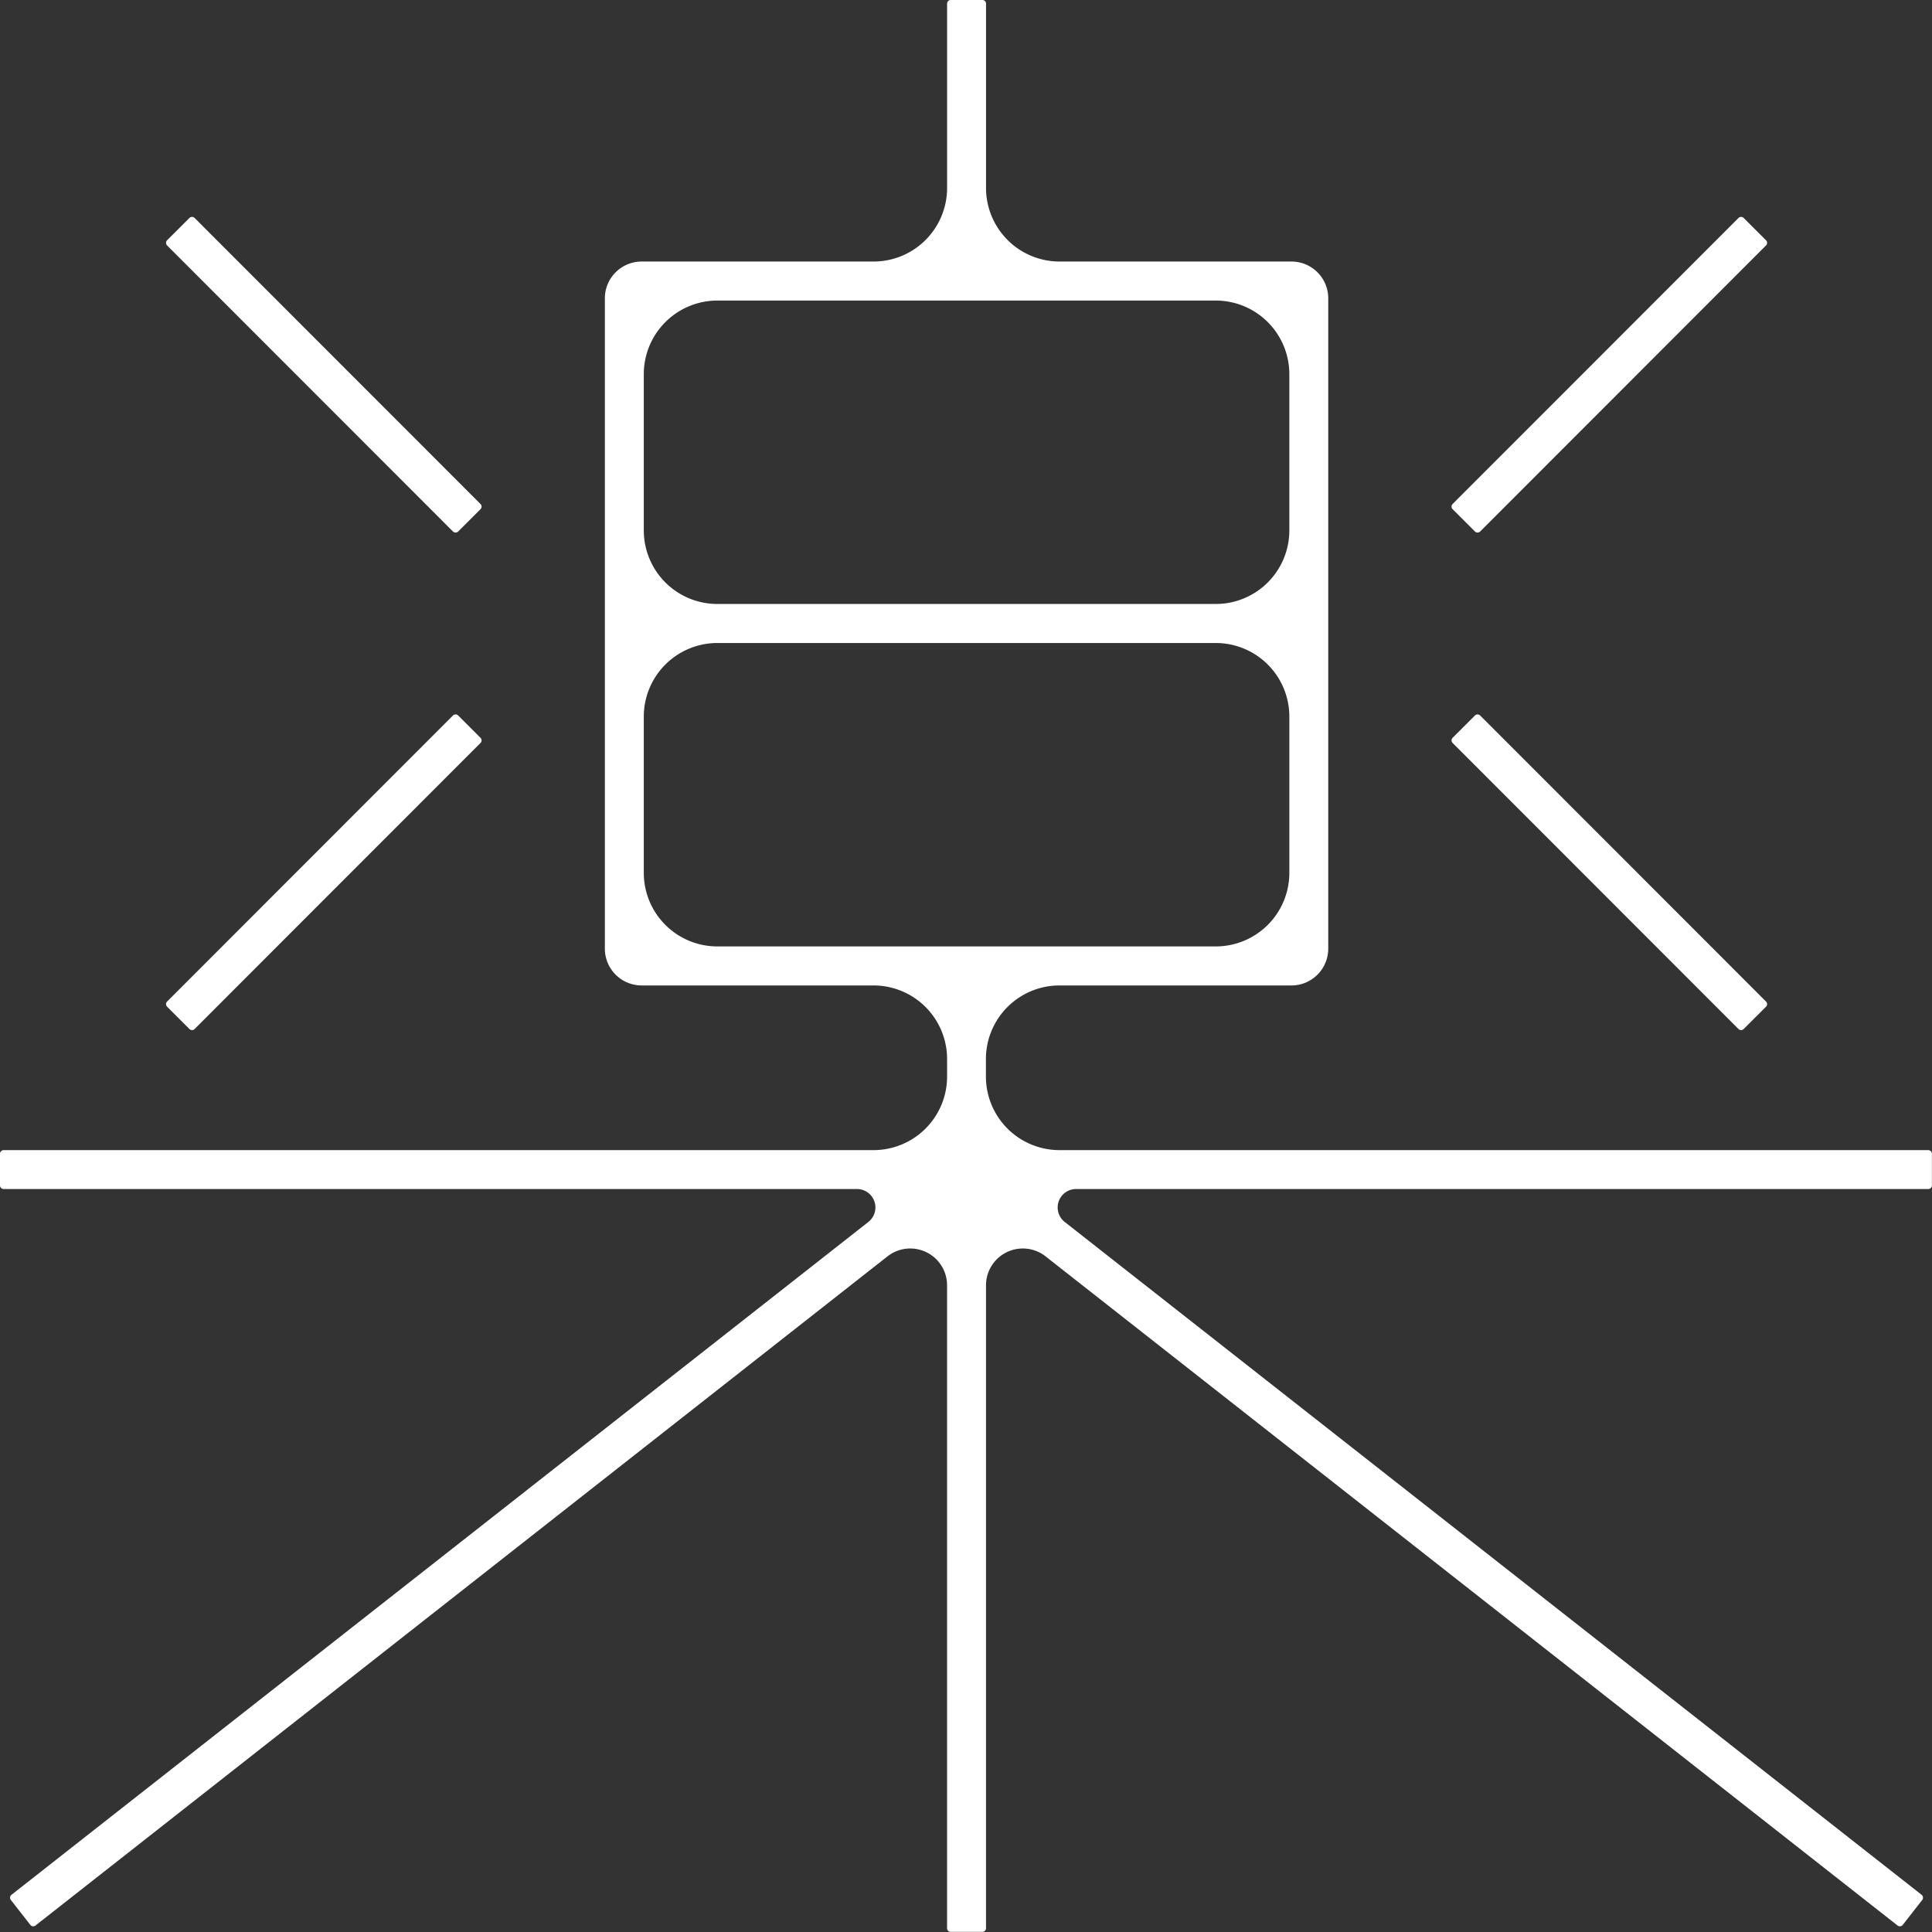 <svg xmlns="http://www.w3.org/2000/svg" width="149" height="149" viewBox="0 0 149 149">
  <rect x="0" y="0" width="149" height="149" fill="#333333" stroke="none"/>
  <defs>
    <style>
      .cls-1 {
        fill: #fff;
        fill-rule: evenodd;
      }
    </style>
  </defs>
  <path id="楽" class="cls-1" d="M14.61,2247.81l-1.722,1.72a0.282,0.282,0,0,0,0,.4l22.046,22.06a0.285,0.285,0,0,0,.4,0l1.722-1.72a0.282,0.282,0,0,0,0-.4l-22.046-22.06A0.285,0.285,0,0,0,14.61,2247.81Zm-1.722,60.83,1.722,1.72a0.285,0.285,0,0,0,.4,0l22.046-22.06a0.282,0.282,0,0,0,0-.4l-1.722-1.72a0.285,0.285,0,0,0-.4,0l-22.046,22.06A0.282,0.282,0,0,0,12.888,2308.64Zm121.189-60.83-22.047,22.06a0.282,0.282,0,0,0,0,.4l1.722,1.72a0.285,0.285,0,0,0,.4,0l22.047-22.06a0.284,0.284,0,0,0,0-.4l-1.722-1.72A0.285,0.285,0,0,0,134.077,2247.81ZM112.03,2288.3l22.047,22.06a0.285,0.285,0,0,0,.4,0l1.722-1.72a0.284,0.284,0,0,0,0-.4l-22.047-22.06a0.285,0.285,0,0,0-.4,0l-1.722,1.72A0.282,0.282,0,0,0,112.03,2288.3ZM0.838,2377.53l1.5,1.92a0.284,0.284,0,0,0,.4.05l65.713-51.61a2.839,2.839,0,0,1,4.589,2.24v49.58a0.278,0.278,0,0,0,.284.28h2.435a0.278,0.278,0,0,0,.284-0.28v-49.58a2.839,2.839,0,0,1,4.589-2.24l65.713,51.61a0.285,0.285,0,0,0,.4-0.05l1.5-1.92a0.287,0.287,0,0,0-.048-0.4l-66.084-51.89a1.422,1.422,0,0,1,.876-2.54h65.721a0.279,0.279,0,0,0,.284-0.28v-2.44a0.285,0.285,0,0,0-.284-0.28h-67a5.675,5.675,0,0,1-5.674-5.68v-1.34a5.675,5.675,0,0,1,5.674-5.68H99.6a2.837,2.837,0,0,0,2.837-2.84v-50.15a2.837,2.837,0,0,0-2.837-2.84H81.719a5.673,5.673,0,0,1-5.674-5.67v-14.22a0.278,0.278,0,0,0-.284-0.28H73.326a0.278,0.278,0,0,0-.284.28v14.22a5.673,5.673,0,0,1-5.674,5.67H49.485a2.838,2.838,0,0,0-2.837,2.84v50.15a2.838,2.838,0,0,0,2.837,2.84H67.368a5.675,5.675,0,0,1,5.674,5.68v1.34a5.675,5.675,0,0,1-5.674,5.68H0.284a0.285,0.285,0,0,0-.284.28v2.44a0.279,0.279,0,0,0,.284.28h65.81a1.422,1.422,0,0,1,.876,2.54L0.887,2377.13A0.286,0.286,0,0,0,.838,2377.53Zm92.924-123.35a5.675,5.675,0,0,1,5.674,5.68v12.05a5.673,5.673,0,0,1-5.674,5.67H55.325a5.673,5.673,0,0,1-5.674-5.67v-12.05a5.675,5.675,0,0,1,5.674-5.68H93.763Zm-38.438,26.41H93.763a5.675,5.675,0,0,1,5.674,5.68v12.05a5.673,5.673,0,0,1-5.674,5.67H55.325a5.673,5.673,0,0,1-5.674-5.67v-12.05A5.675,5.675,0,0,1,55.325,2280.59Z" transform="translate(0 -2231)"/>
</svg>
